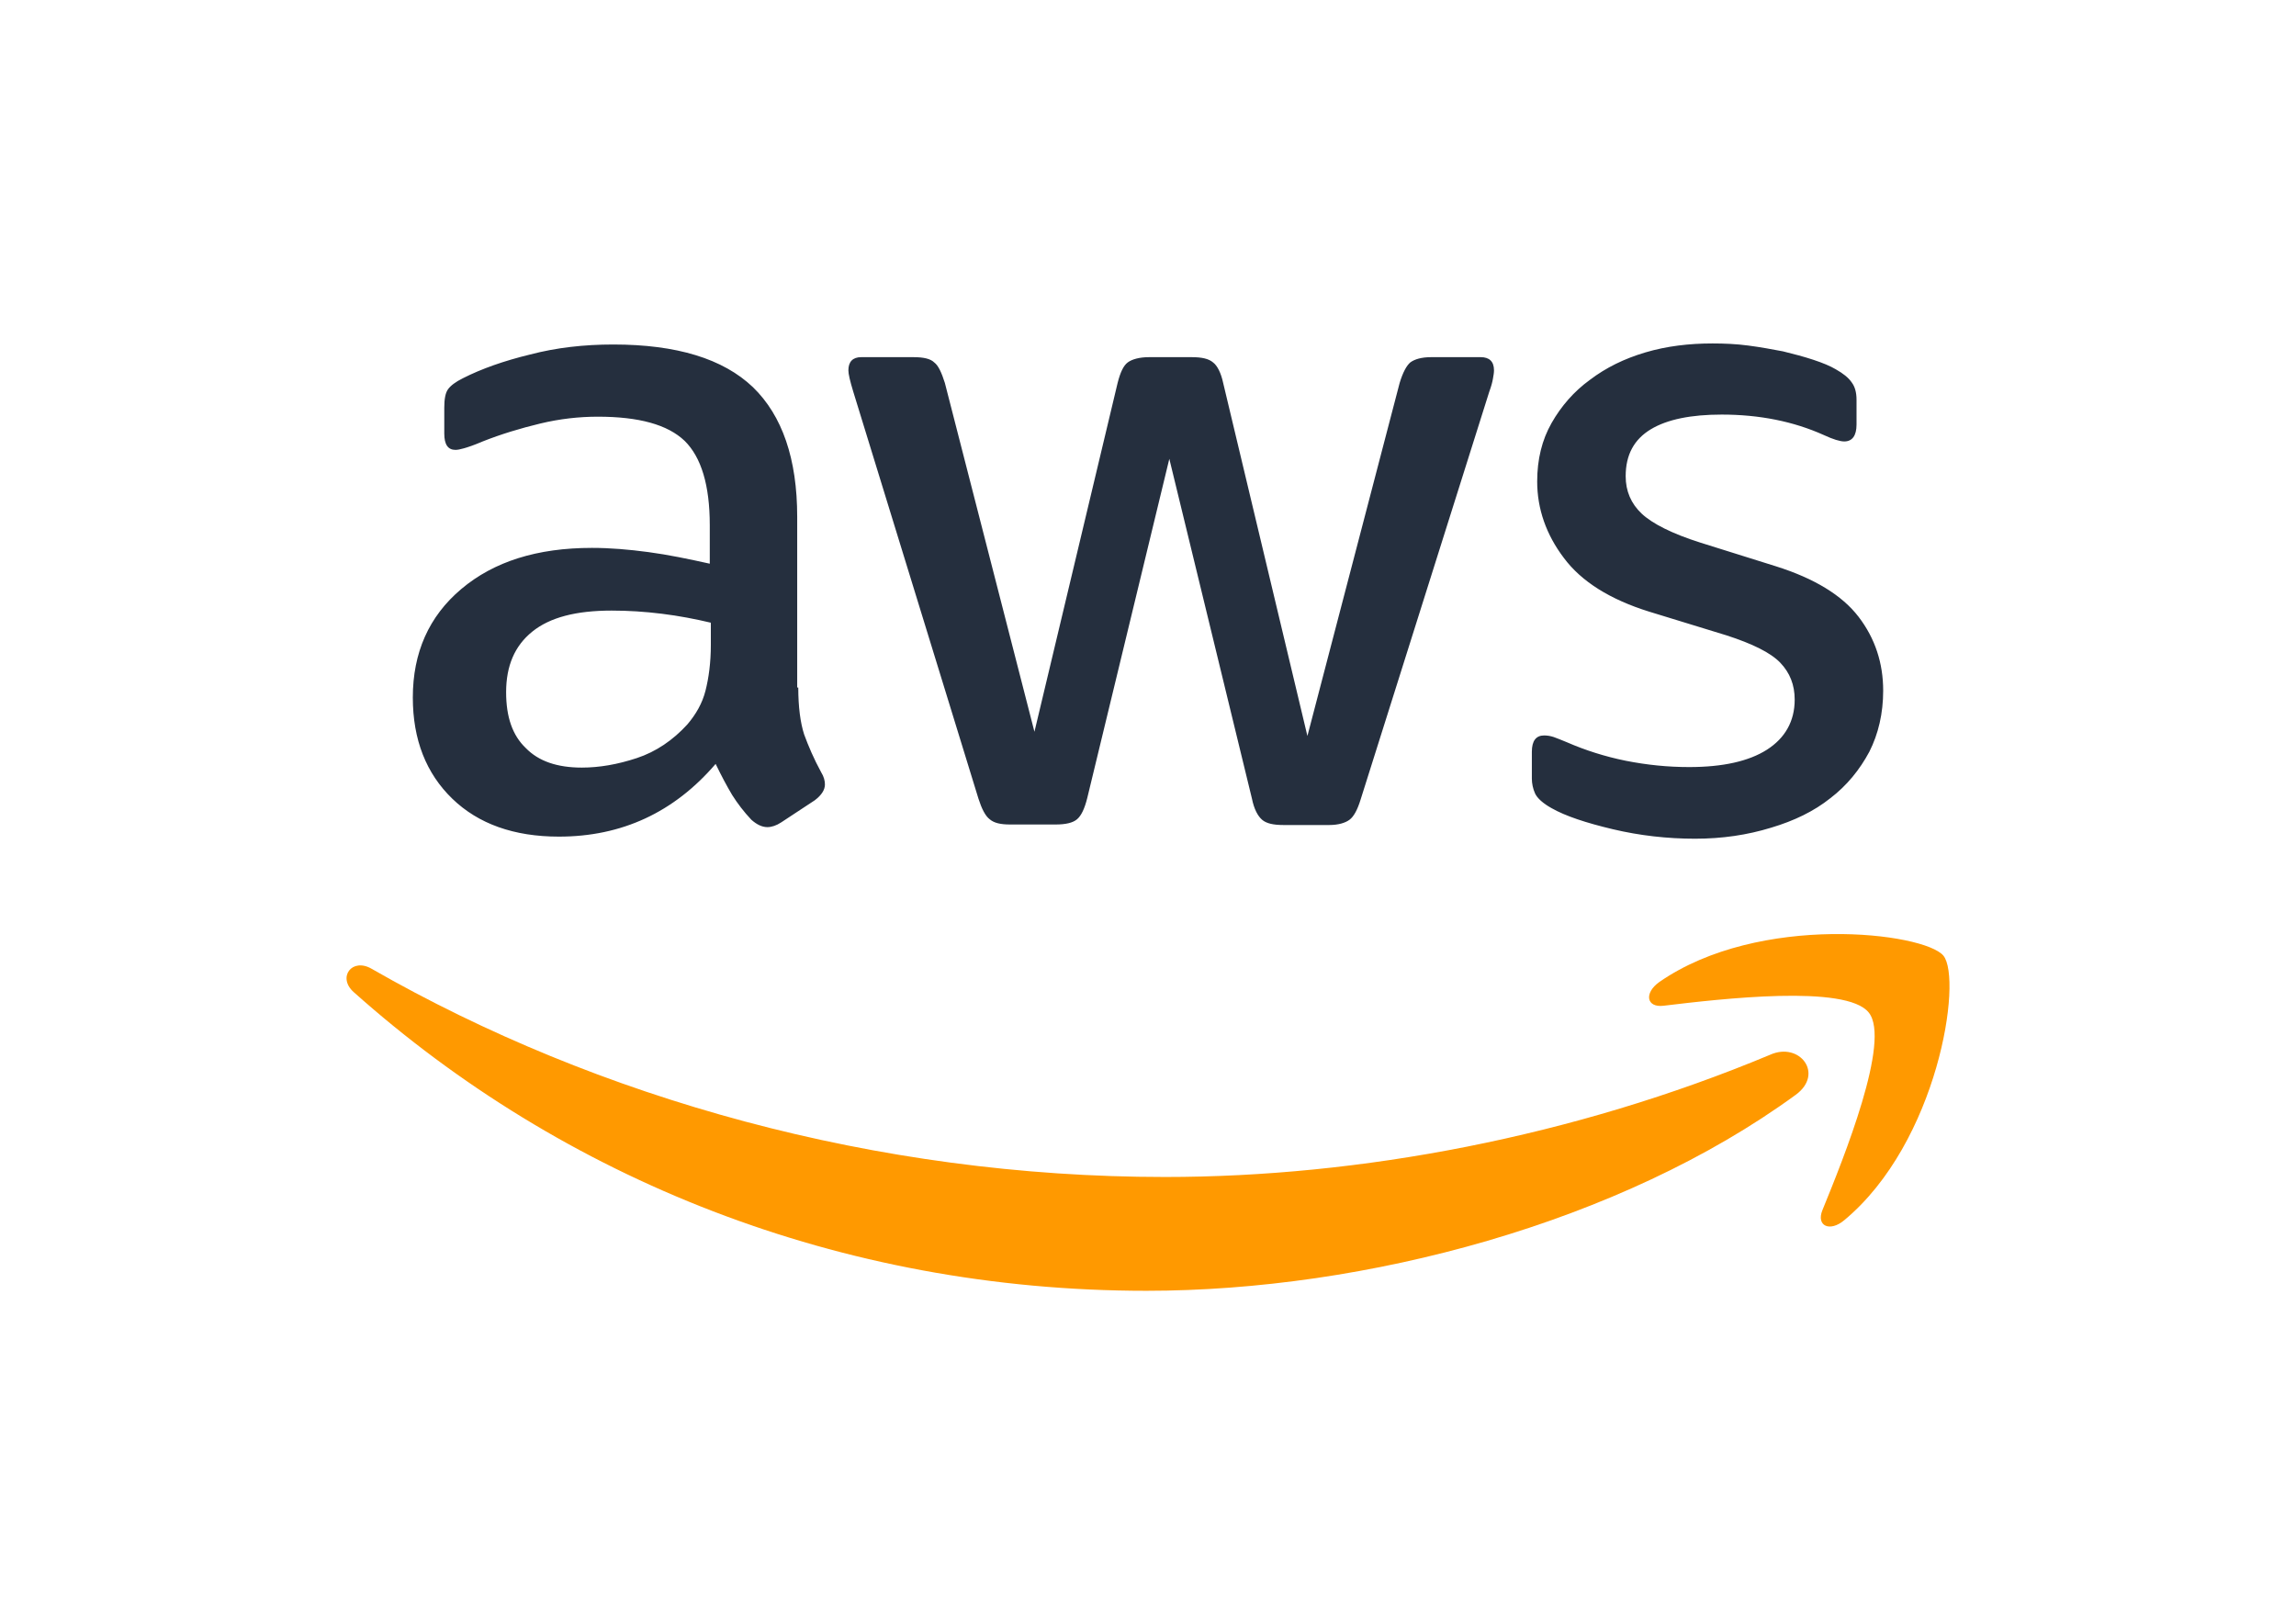 <svg width="170" height="120" viewBox="0 0 170 120" fill="none" xmlns="http://www.w3.org/2000/svg">
<g clip-path="url(#clip0_716_192)">
<path d="M59.105 50.903C59.105 52.347 59.263 53.517 59.539 54.375C59.855 55.234 60.25 56.17 60.803 57.184C61 57.496 61.079 57.808 61.079 58.081C61.079 58.471 60.842 58.862 60.329 59.252L57.842 60.89C57.487 61.124 57.132 61.241 56.816 61.241C56.421 61.241 56.026 61.046 55.632 60.695C55.079 60.11 54.605 59.486 54.211 58.862C53.816 58.198 53.421 57.457 52.987 56.56C49.908 60.149 46.039 61.944 41.382 61.944C38.066 61.944 35.421 61.007 33.487 59.135C31.553 57.262 30.566 54.766 30.566 51.645C30.566 48.329 31.75 45.637 34.158 43.608C36.566 41.58 39.763 40.566 43.829 40.566C45.171 40.566 46.553 40.682 48.013 40.878C49.474 41.073 50.974 41.385 52.553 41.736V38.888C52.553 35.923 51.921 33.856 50.697 32.646C49.434 31.437 47.303 30.852 44.263 30.852C42.882 30.852 41.461 31.008 40 31.359C38.539 31.71 37.118 32.139 35.737 32.685C35.105 32.958 34.632 33.114 34.355 33.192C34.079 33.27 33.882 33.309 33.724 33.309C33.171 33.309 32.895 32.919 32.895 32.1V30.189C32.895 29.564 32.974 29.096 33.171 28.823C33.368 28.55 33.724 28.277 34.276 28.004C35.658 27.302 37.316 26.717 39.25 26.248C41.184 25.741 43.237 25.507 45.408 25.507C50.105 25.507 53.539 26.561 55.75 28.667C57.921 30.774 59.026 33.973 59.026 38.264V50.903H59.105ZM43.079 56.833C44.382 56.833 45.724 56.599 47.145 56.131C48.566 55.663 49.829 54.804 50.895 53.634C51.526 52.893 52 52.074 52.237 51.137C52.474 50.201 52.632 49.07 52.632 47.743V46.105C51.487 45.832 50.263 45.598 49 45.442C47.737 45.286 46.513 45.208 45.289 45.208C42.645 45.208 40.711 45.715 39.408 46.768C38.105 47.822 37.474 49.304 37.474 51.255C37.474 53.088 37.947 54.453 38.934 55.39C39.882 56.365 41.263 56.833 43.079 56.833ZM74.776 61.046C74.066 61.046 73.592 60.929 73.276 60.656C72.96 60.422 72.684 59.876 72.447 59.135L63.171 28.979C62.934 28.199 62.816 27.692 62.816 27.419C62.816 26.795 63.132 26.444 63.763 26.444H67.632C68.382 26.444 68.895 26.561 69.171 26.834C69.487 27.068 69.724 27.614 69.96 28.355L76.592 54.18L82.75 28.355C82.947 27.575 83.184 27.068 83.5 26.834C83.816 26.599 84.368 26.444 85.079 26.444H88.237C88.987 26.444 89.5 26.561 89.816 26.834C90.132 27.068 90.408 27.614 90.566 28.355L96.803 54.492L103.632 28.355C103.868 27.575 104.145 27.068 104.421 26.834C104.737 26.599 105.25 26.444 105.961 26.444H109.632C110.263 26.444 110.618 26.756 110.618 27.419C110.618 27.614 110.579 27.809 110.539 28.043C110.5 28.277 110.421 28.589 110.263 29.018L100.75 59.174C100.513 59.954 100.237 60.461 99.921 60.695C99.605 60.929 99.092 61.085 98.421 61.085H95.026C94.276 61.085 93.763 60.968 93.447 60.695C93.132 60.422 92.855 59.915 92.697 59.135L86.579 33.973L80.5 59.096C80.303 59.876 80.066 60.383 79.75 60.656C79.434 60.929 78.882 61.046 78.171 61.046H74.776ZM125.5 62.099C123.447 62.099 121.395 61.865 119.421 61.397C117.447 60.929 115.908 60.422 114.882 59.837C114.25 59.486 113.816 59.096 113.658 58.745C113.5 58.394 113.421 58.003 113.421 57.652V55.663C113.421 54.843 113.737 54.453 114.329 54.453C114.566 54.453 114.803 54.492 115.039 54.57C115.276 54.648 115.632 54.804 116.026 54.961C117.368 55.546 118.829 56.014 120.368 56.326C121.947 56.638 123.487 56.794 125.066 56.794C127.553 56.794 129.487 56.365 130.829 55.507C132.171 54.648 132.882 53.4 132.882 51.801C132.882 50.708 132.526 49.811 131.816 49.07C131.105 48.329 129.763 47.666 127.829 47.041L122.105 45.286C119.224 44.389 117.092 43.062 115.789 41.307C114.487 39.59 113.816 37.679 113.816 35.65C113.816 34.012 114.171 32.568 114.882 31.32C115.592 30.072 116.539 28.979 117.724 28.121C118.908 27.224 120.25 26.561 121.829 26.092C123.408 25.624 125.066 25.429 126.803 25.429C127.671 25.429 128.579 25.468 129.447 25.585C130.355 25.702 131.184 25.858 132.013 26.014C132.803 26.209 133.553 26.404 134.263 26.639C134.974 26.873 135.526 27.107 135.921 27.341C136.474 27.653 136.868 27.965 137.105 28.316C137.342 28.628 137.461 29.057 137.461 29.603V31.437C137.461 32.256 137.145 32.685 136.553 32.685C136.237 32.685 135.724 32.529 135.053 32.217C132.803 31.203 130.276 30.696 127.474 30.696C125.224 30.696 123.447 31.047 122.224 31.788C121 32.529 120.368 33.66 120.368 35.26C120.368 36.352 120.763 37.288 121.553 38.03C122.342 38.771 123.803 39.512 125.895 40.175L131.5 41.931C134.342 42.828 136.395 44.077 137.618 45.676C138.842 47.275 139.434 49.109 139.434 51.137C139.434 52.815 139.079 54.336 138.408 55.663C137.697 56.989 136.75 58.159 135.526 59.096C134.303 60.071 132.842 60.773 131.145 61.28C129.368 61.827 127.513 62.099 125.5 62.099Z" fill="#252F3E"/>
<path fill-rule="evenodd" clip-rule="evenodd" d="M132.961 81.059C119.974 90.539 101.105 95.571 84.882 95.571C62.145 95.571 41.658 87.262 26.184 73.452C24.961 72.359 26.066 70.877 27.526 71.735C44.263 81.332 64.908 87.145 86.263 87.145C100.671 87.145 116.5 84.18 131.066 78.094C133.237 77.119 135.092 79.499 132.961 81.059Z" fill="#FF9900"/>
<path fill-rule="evenodd" clip-rule="evenodd" d="M138.368 74.973C136.711 72.867 127.395 73.959 123.171 74.466C121.908 74.622 121.711 73.53 122.855 72.711C130.276 67.561 142.474 69.044 143.895 70.76C145.316 72.516 143.5 84.57 136.553 90.344C135.487 91.241 134.461 90.773 134.934 89.603C136.513 85.74 140.026 77.041 138.368 74.973Z" fill="#FF9900"/>
</g>
<defs>
<clipPath id="clip0_716_192">
<rect width="120" height="71" fill="white" transform="translate(25 25)"/>
</clipPath>
</defs>
</svg>
